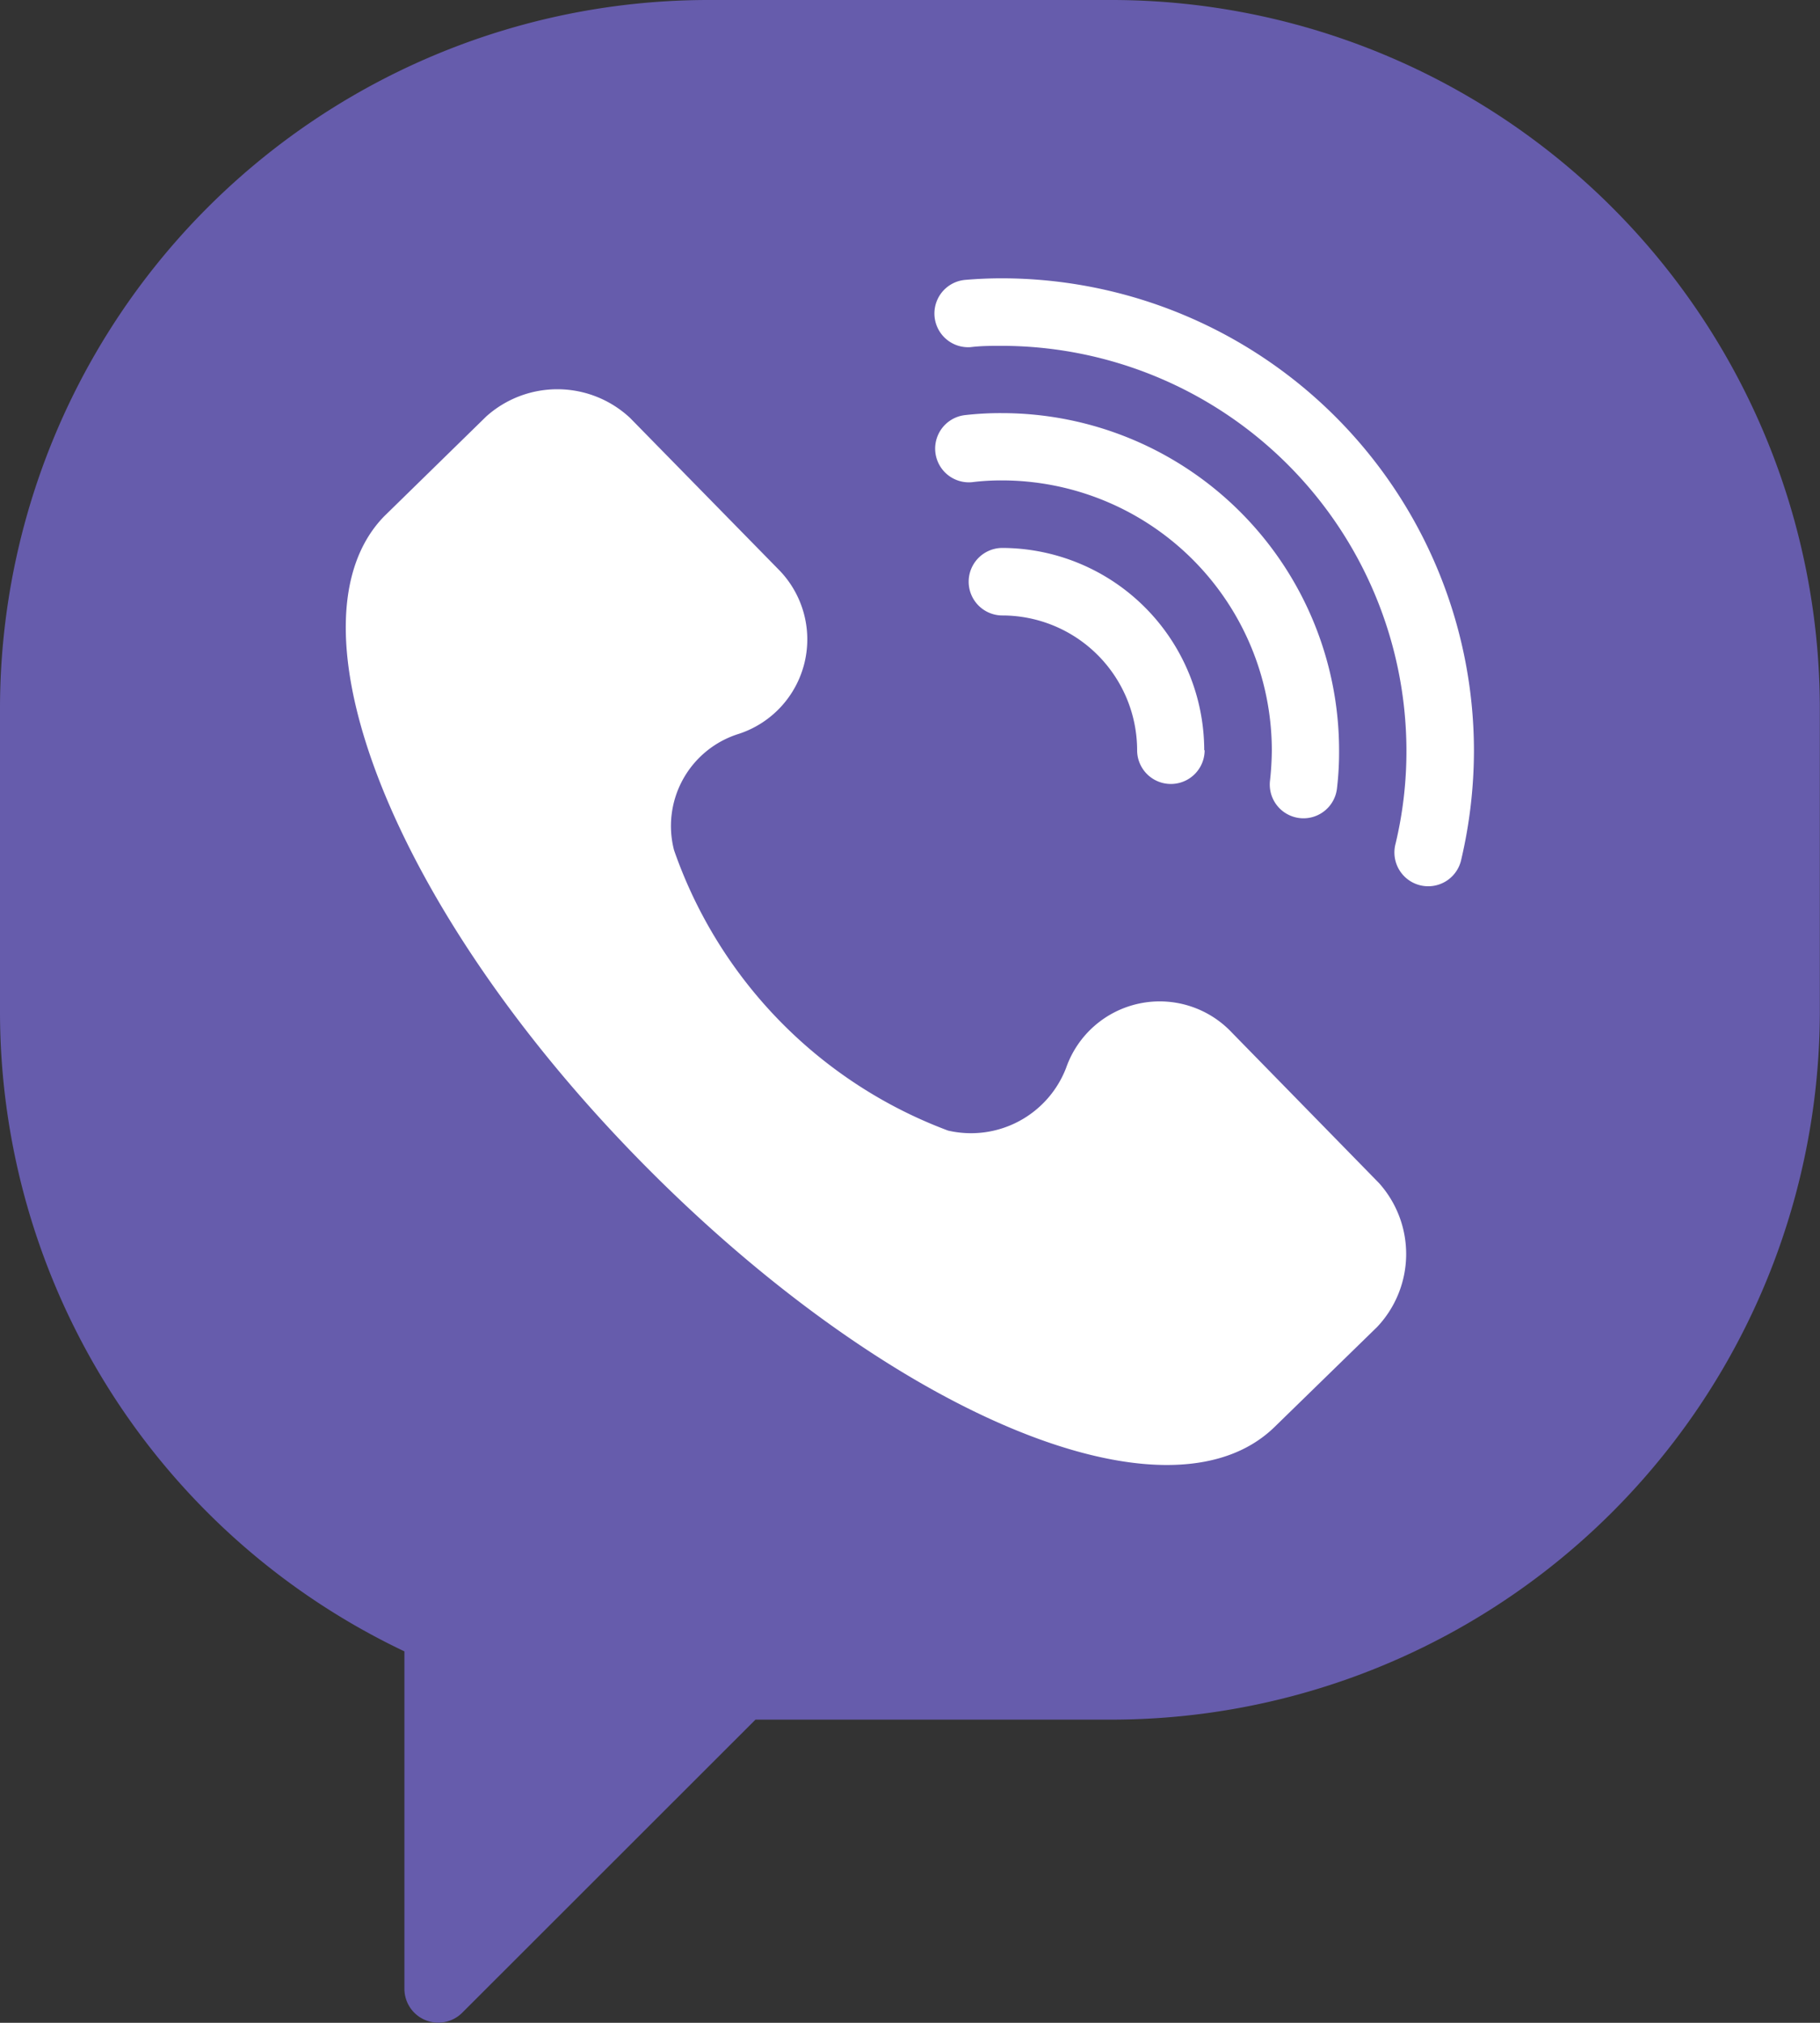 <svg xmlns="http://www.w3.org/2000/svg" width="22.457" height="24.952" viewBox="0 0 22.457 24.952"><rect x="0" y="0" width="22.457" height="24.952" fill="#333333" stroke="none"/><ellipse cx="9.263" cy="9.263" rx="9.263" ry="9.263" transform="translate(1.899 1.278)" fill="#fff"/><path d="M27.723,10h-4.99A8.743,8.743,0,0,0,14,18.733v3.743a8.736,8.736,0,0,0,4.99,7.894v4.17a.418.418,0,0,0,.708.293l3.624-3.621h4.4a8.743,8.743,0,0,0,8.733-8.736V18.733A8.743,8.743,0,0,0,27.723,10Zm3.269,16.369L29.729,27.6c-1.329,1.3-4.8-.184-7.854-3.306s-4.4-6.625-3.135-7.925L20,15.137a1.314,1.314,0,0,1,1.775.019L23.6,17.018a1.226,1.226,0,0,1-.483,2.034,1.19,1.19,0,0,0-.8,1.435,5.686,5.686,0,0,0,3.381,3.459,1.257,1.257,0,0,0,1.457-.774,1.223,1.223,0,0,1,2.043-.437l1.818,1.859A1.31,1.31,0,0,1,30.992,26.369ZM26.364,15.926a2.928,2.928,0,0,0-.371.022.416.416,0,0,1-.09-.827,3.815,3.815,0,0,1,.462-.025,4.162,4.162,0,0,1,4.158,4.158,3.816,3.816,0,0,1-.025.462.416.416,0,1,1-.827-.09,3.651,3.651,0,0,0,.022-.371A3.333,3.333,0,0,0,26.364,15.926Zm2.5,3.328a.416.416,0,0,1-.833,0,1.664,1.664,0,0,0-1.662-1.662.416.416,0,1,1,0-.833A2.5,2.5,0,0,1,28.859,19.254ZM32.031,20.6a.417.417,0,1,1-.811-.193,4.9,4.9,0,0,0,.134-1.151,5,5,0,0,0-4.99-4.99c-.128,0-.259,0-.387.016a.416.416,0,1,1-.062-.83q.225-.019.449-.019a5.832,5.832,0,0,1,5.823,5.823,5.908,5.908,0,0,1-.156,1.344Z" transform="translate(-14 -10)" fill="#665cac"/></svg>